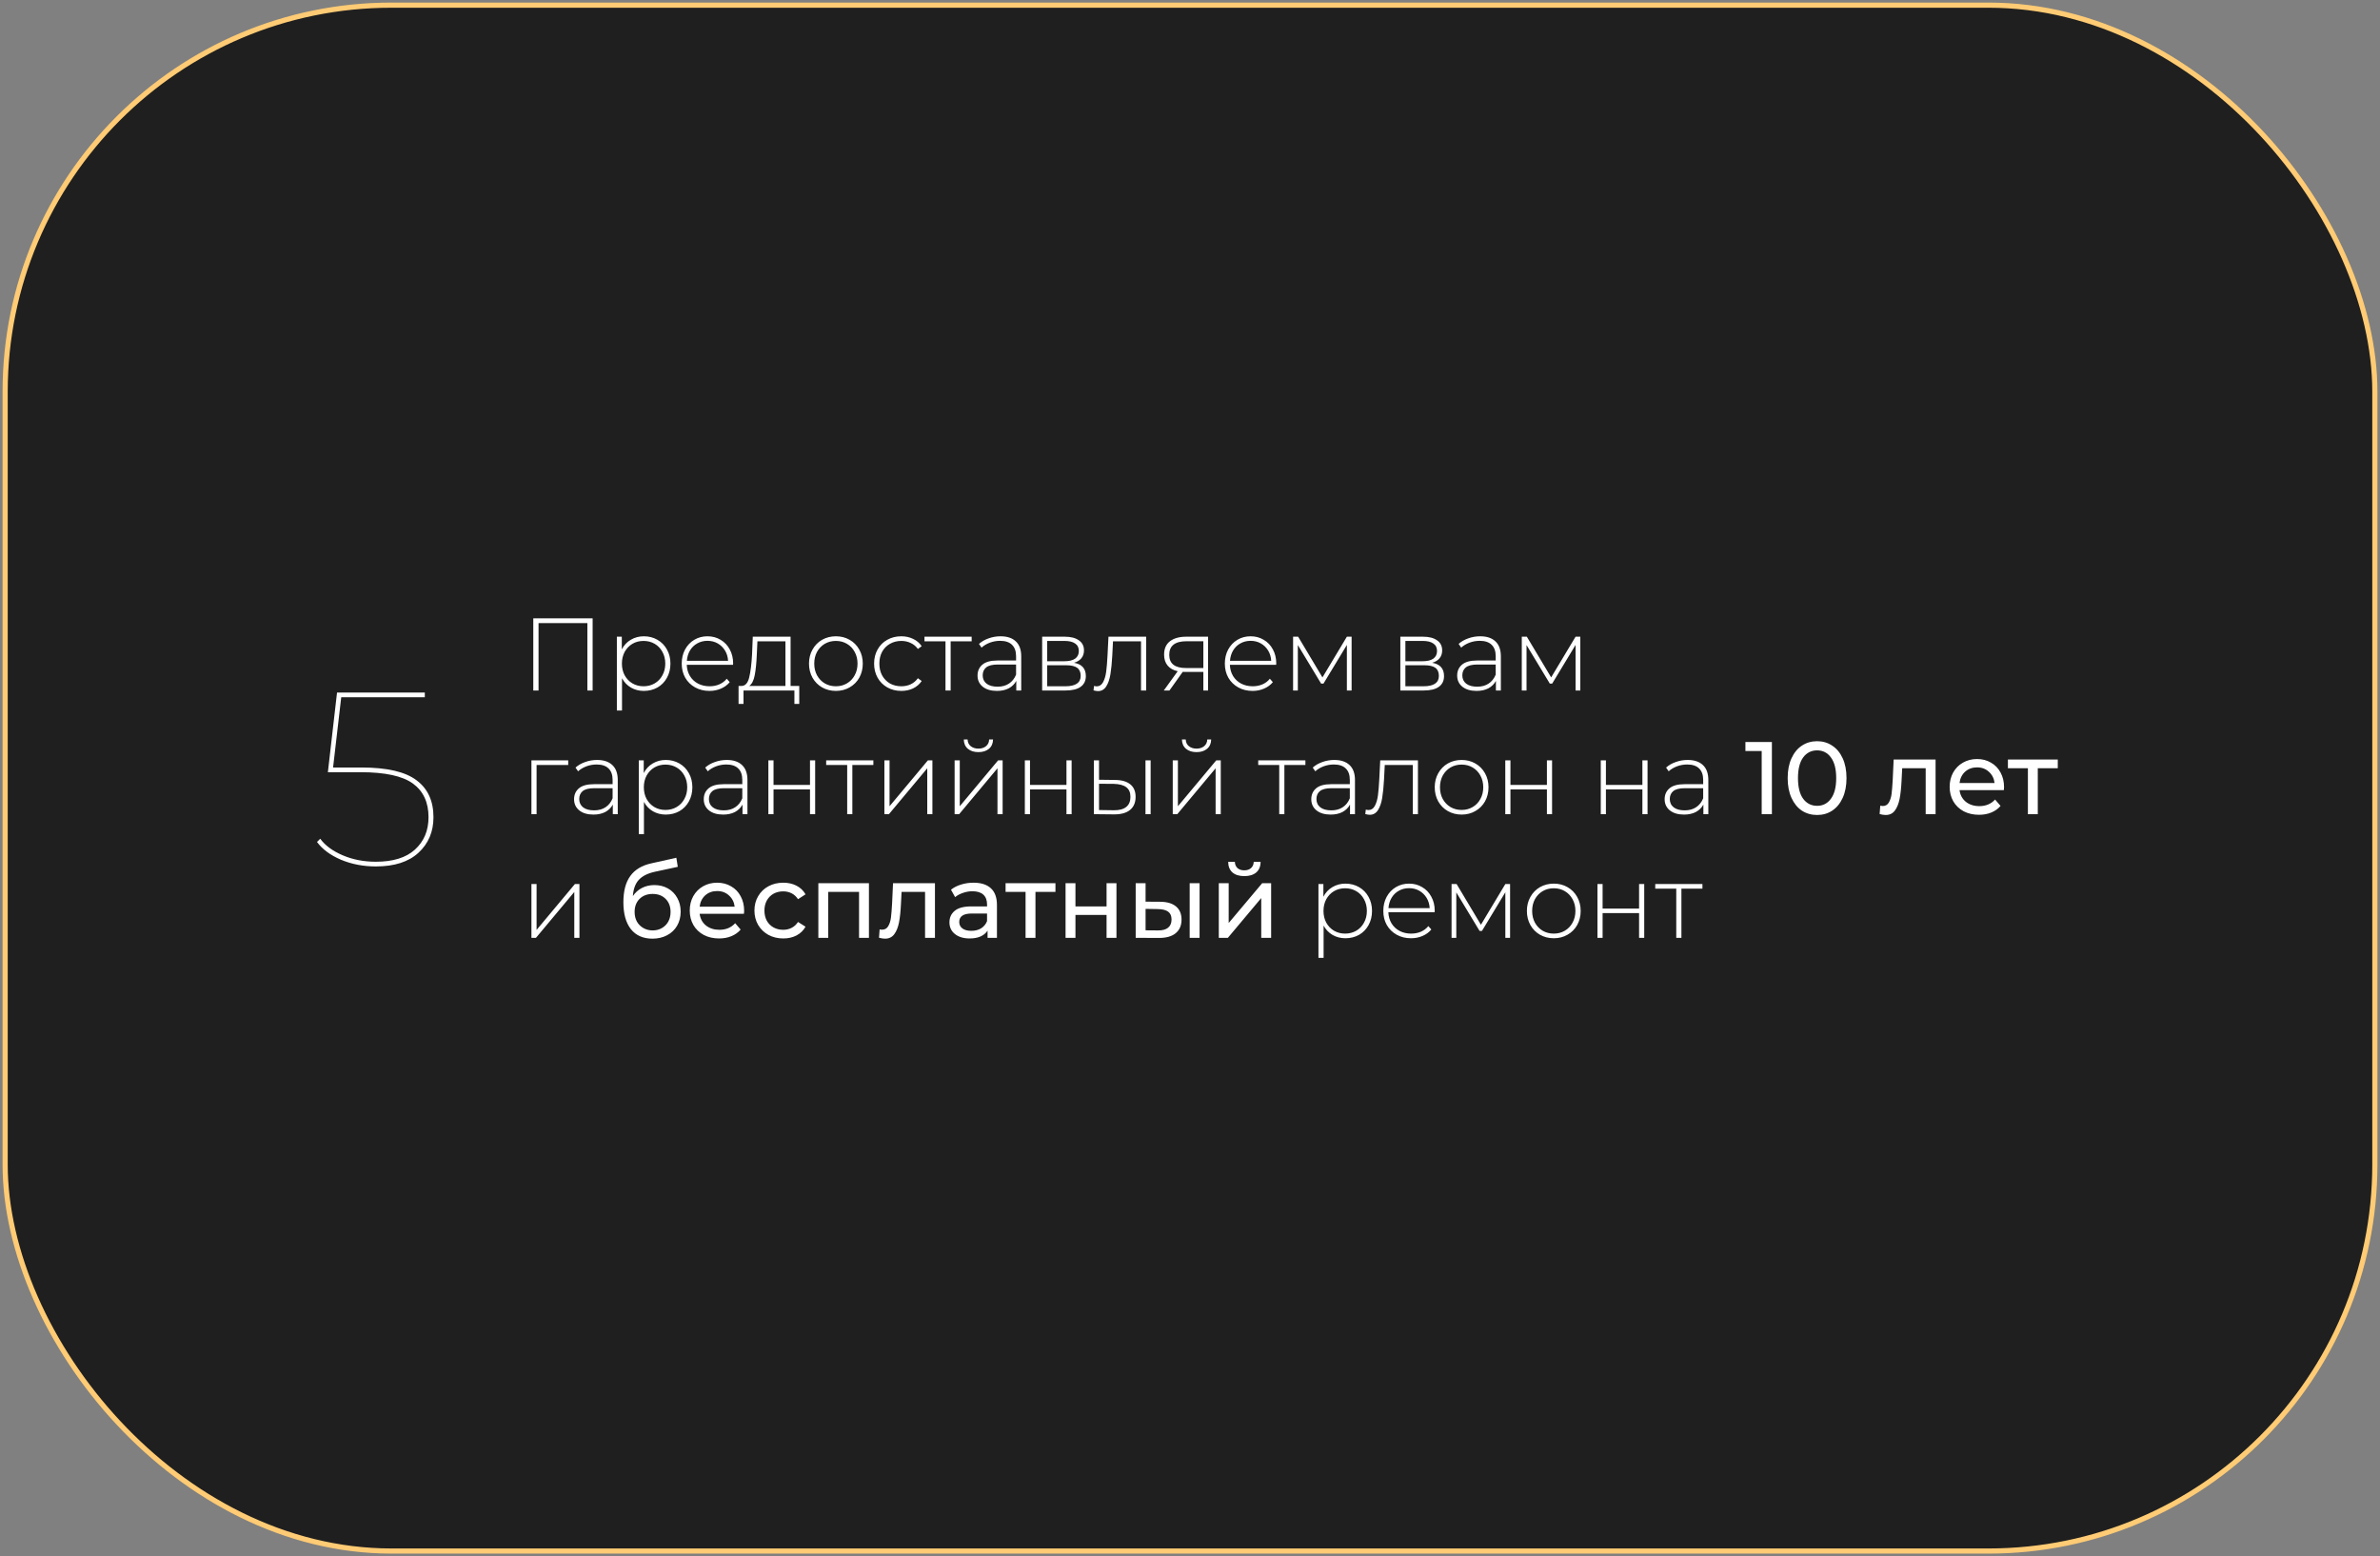 <?xml version="1.0" encoding="UTF-8"?> <svg xmlns="http://www.w3.org/2000/svg" width="462" height="302" viewBox="0 0 462 302" fill="none"><rect x="0" y="0" width="462" height="302" fill="#808080" stroke="none"/> <rect x="1" y="1" width="460" height="300" rx="75" fill="#1F1F1F" stroke="#FFCB74"></rect> <path d="M70.176 148.944C75.136 148.944 78.704 149.776 80.88 151.44C83.056 153.072 84.144 155.456 84.144 158.592C84.144 161.408 83.168 163.712 81.216 165.504C79.296 167.264 76.544 168.144 72.96 168.144C70.528 168.144 68.272 167.712 66.192 166.848C64.112 165.952 62.56 164.8 61.536 163.392L62.16 162.768C63.12 164.08 64.576 165.152 66.528 165.984C68.48 166.816 70.624 167.232 72.96 167.232C76.288 167.232 78.816 166.448 80.544 164.88C82.304 163.28 83.184 161.184 83.184 158.592C83.184 155.712 82.176 153.536 80.16 152.064C78.144 150.592 74.752 149.856 69.984 149.856H63.648L65.424 134.4H82.464V135.312H66.24L64.656 148.944H70.176Z" fill="white"></path> <path d="M115.04 120V134H114.02V120.92H104.54V134H103.52V120H115.04ZM124.983 123.48C125.956 123.48 126.836 123.707 127.623 124.16C128.409 124.613 129.023 125.24 129.463 126.04C129.916 126.84 130.143 127.753 130.143 128.78C130.143 129.807 129.916 130.727 129.463 131.54C129.023 132.34 128.409 132.967 127.623 133.42C126.836 133.86 125.956 134.08 124.983 134.08C124.063 134.08 123.229 133.867 122.483 133.44C121.736 133 121.156 132.393 120.743 131.62V137.88H119.743V123.56H120.703V126.02C121.116 125.22 121.696 124.6 122.443 124.16C123.203 123.707 124.049 123.48 124.983 123.48ZM124.923 133.18C125.723 133.18 126.443 132.993 127.083 132.62C127.723 132.247 128.223 131.727 128.582 131.06C128.956 130.393 129.143 129.633 129.143 128.78C129.143 127.927 128.956 127.167 128.582 126.5C128.223 125.833 127.723 125.313 127.083 124.94C126.443 124.567 125.723 124.38 124.923 124.38C124.123 124.38 123.403 124.567 122.763 124.94C122.136 125.313 121.636 125.833 121.263 126.5C120.903 127.167 120.723 127.927 120.723 128.78C120.723 129.633 120.903 130.393 121.263 131.06C121.636 131.727 122.136 132.247 122.763 132.62C123.403 132.993 124.123 133.18 124.923 133.18ZM142.294 129.02H133.314C133.341 129.833 133.548 130.56 133.934 131.2C134.321 131.827 134.841 132.313 135.494 132.66C136.161 133.007 136.908 133.18 137.734 133.18C138.414 133.18 139.041 133.06 139.614 132.82C140.201 132.567 140.688 132.2 141.074 131.72L141.654 132.38C141.201 132.927 140.628 133.347 139.934 133.64C139.254 133.933 138.514 134.08 137.714 134.08C136.674 134.08 135.748 133.853 134.934 133.4C134.121 132.947 133.481 132.32 133.014 131.52C132.561 130.72 132.334 129.807 132.334 128.78C132.334 127.767 132.548 126.86 132.974 126.06C133.414 125.247 134.014 124.613 134.774 124.16C135.534 123.707 136.388 123.48 137.334 123.48C138.281 123.48 139.128 123.707 139.874 124.16C140.634 124.6 141.228 125.22 141.654 126.02C142.094 126.82 142.314 127.727 142.314 128.74L142.294 129.02ZM137.334 124.36C136.601 124.36 135.941 124.527 135.354 124.86C134.768 125.18 134.294 125.64 133.934 126.24C133.588 126.827 133.388 127.493 133.334 128.24H141.334C141.294 127.493 141.094 126.827 140.734 126.24C140.374 125.653 139.901 125.193 139.314 124.86C138.728 124.527 138.068 124.36 137.334 124.36ZM155.148 133.12V136.6H154.208V134H144.328V136.6H143.368V133.12H143.988C144.695 133.08 145.175 132.533 145.428 131.48C145.695 130.413 145.881 128.92 145.988 127L146.128 123.56H153.468V133.12H155.148ZM146.908 127.06C146.841 128.647 146.708 129.967 146.508 131.02C146.308 132.073 145.948 132.773 145.428 133.12H152.468V124.46H147.028L146.908 127.06ZM162.261 134.08C161.275 134.08 160.381 133.853 159.581 133.4C158.795 132.947 158.175 132.32 157.721 131.52C157.268 130.707 157.041 129.793 157.041 128.78C157.041 127.767 157.268 126.86 157.721 126.06C158.175 125.247 158.795 124.613 159.581 124.16C160.381 123.707 161.275 123.48 162.261 123.48C163.248 123.48 164.135 123.707 164.921 124.16C165.721 124.613 166.348 125.247 166.801 126.06C167.255 126.86 167.481 127.767 167.481 128.78C167.481 129.793 167.255 130.707 166.801 131.52C166.348 132.32 165.721 132.947 164.921 133.4C164.135 133.853 163.248 134.08 162.261 134.08ZM162.261 133.18C163.061 133.18 163.775 132.993 164.401 132.62C165.041 132.247 165.541 131.727 165.901 131.06C166.275 130.393 166.461 129.633 166.461 128.78C166.461 127.927 166.275 127.167 165.901 126.5C165.541 125.833 165.041 125.313 164.401 124.94C163.775 124.567 163.061 124.38 162.261 124.38C161.461 124.38 160.741 124.567 160.101 124.94C159.475 125.313 158.975 125.833 158.601 126.5C158.241 127.167 158.061 127.927 158.061 128.78C158.061 129.633 158.241 130.393 158.601 131.06C158.975 131.727 159.475 132.247 160.101 132.62C160.741 132.993 161.461 133.18 162.261 133.18ZM174.958 134.08C173.945 134.08 173.038 133.853 172.238 133.4C171.438 132.947 170.811 132.32 170.358 131.52C169.905 130.707 169.678 129.793 169.678 128.78C169.678 127.753 169.905 126.84 170.358 126.04C170.811 125.227 171.438 124.6 172.238 124.16C173.038 123.707 173.945 123.48 174.958 123.48C175.798 123.48 176.558 123.647 177.238 123.98C177.931 124.3 178.491 124.773 178.918 125.4L178.178 125.94C177.805 125.42 177.338 125.033 176.778 124.78C176.231 124.513 175.625 124.38 174.958 124.38C174.145 124.38 173.411 124.567 172.758 124.94C172.118 125.3 171.611 125.813 171.238 126.48C170.878 127.147 170.698 127.913 170.698 128.78C170.698 129.647 170.878 130.413 171.238 131.08C171.611 131.747 172.118 132.267 172.758 132.64C173.411 133 174.145 133.18 174.958 133.18C175.625 133.18 176.231 133.053 176.778 132.8C177.338 132.533 177.805 132.14 178.178 131.62L178.918 132.16C178.491 132.787 177.931 133.267 177.238 133.6C176.558 133.92 175.798 134.08 174.958 134.08ZM188.617 124.46H184.537V134H183.537V124.46H179.457V123.56H188.617V124.46ZM194.218 123.48C195.511 123.48 196.504 123.813 197.198 124.48C197.891 125.133 198.238 126.1 198.238 127.38V134H197.278V132.14C196.944 132.753 196.458 133.233 195.818 133.58C195.178 133.913 194.411 134.08 193.518 134.08C192.358 134.08 191.438 133.807 190.758 133.26C190.091 132.713 189.758 131.993 189.758 131.1C189.758 130.233 190.064 129.533 190.678 129C191.304 128.453 192.298 128.18 193.658 128.18H197.238V127.34C197.238 126.367 196.971 125.627 196.438 125.12C195.918 124.613 195.151 124.36 194.138 124.36C193.444 124.36 192.778 124.48 192.138 124.72C191.511 124.96 190.978 125.28 190.538 125.68L190.038 124.96C190.558 124.493 191.184 124.133 191.918 123.88C192.651 123.613 193.418 123.48 194.218 123.48ZM193.658 133.26C194.524 133.26 195.258 133.06 195.858 132.66C196.471 132.26 196.931 131.68 197.238 130.92V128.96H193.678C192.651 128.96 191.904 129.147 191.438 129.52C190.984 129.893 190.758 130.407 190.758 131.06C190.758 131.74 191.011 132.28 191.518 132.68C192.024 133.067 192.738 133.26 193.658 133.26ZM208.481 128.62C210.014 128.887 210.781 129.747 210.781 131.2C210.781 132.107 210.447 132.8 209.781 133.28C209.127 133.76 208.141 134 206.821 134H202.301V123.56H206.701C207.861 123.56 208.767 123.793 209.421 124.26C210.087 124.713 210.421 125.367 210.421 126.22C210.421 126.833 210.247 127.347 209.901 127.76C209.567 128.16 209.094 128.447 208.481 128.62ZM203.281 128.32H206.641C207.534 128.32 208.221 128.153 208.701 127.82C209.181 127.473 209.421 126.98 209.421 126.34C209.421 125.687 209.181 125.2 208.701 124.88C208.234 124.547 207.547 124.38 206.641 124.38H203.281V128.32ZM206.801 133.18C208.787 133.18 209.781 132.507 209.781 131.16C209.781 130.453 209.554 129.933 209.101 129.6C208.647 129.267 207.934 129.1 206.961 129.1H203.281V133.18H206.801ZM222.492 123.56V134H221.492V124.46H216.052L215.912 127.24C215.832 128.68 215.712 129.887 215.552 130.86C215.392 131.833 215.119 132.62 214.732 133.22C214.345 133.82 213.812 134.12 213.132 134.12C212.932 134.12 212.645 134.073 212.272 133.98L212.372 133.12C212.585 133.173 212.745 133.2 212.852 133.2C213.412 133.2 213.839 132.927 214.132 132.38C214.425 131.833 214.625 131.153 214.732 130.34C214.839 129.527 214.925 128.467 214.992 127.16L215.172 123.56H222.492ZM234.512 123.56V134H233.592V130.4H230.112C229.872 130.4 229.699 130.393 229.592 130.38L227.012 134H225.912L228.612 130.26C227.759 130.073 227.106 129.707 226.652 129.16C226.199 128.613 225.972 127.907 225.972 127.04C225.972 125.893 226.352 125.027 227.112 124.44C227.886 123.853 228.939 123.56 230.272 123.56H234.512ZM226.972 127.08C226.972 128.787 228.052 129.64 230.212 129.64H233.592V124.44H230.332C228.092 124.44 226.972 125.32 226.972 127.08ZM247.724 129.02H238.744C238.771 129.833 238.977 130.56 239.364 131.2C239.751 131.827 240.271 132.313 240.924 132.66C241.591 133.007 242.337 133.18 243.164 133.18C243.844 133.18 244.471 133.06 245.044 132.82C245.631 132.567 246.117 132.2 246.504 131.72L247.084 132.38C246.631 132.927 246.057 133.347 245.364 133.64C244.684 133.933 243.944 134.08 243.144 134.08C242.104 134.08 241.177 133.853 240.364 133.4C239.551 132.947 238.911 132.32 238.444 131.52C237.991 130.72 237.764 129.807 237.764 128.78C237.764 127.767 237.977 126.86 238.404 126.06C238.844 125.247 239.444 124.613 240.204 124.16C240.964 123.707 241.817 123.48 242.764 123.48C243.711 123.48 244.557 123.707 245.304 124.16C246.064 124.6 246.657 125.22 247.084 126.02C247.524 126.82 247.744 127.727 247.744 128.74L247.724 129.02ZM242.764 124.36C242.031 124.36 241.371 124.527 240.784 124.86C240.197 125.18 239.724 125.64 239.364 126.24C239.017 126.827 238.817 127.493 238.764 128.24H246.764C246.724 127.493 246.524 126.827 246.164 126.24C245.804 125.653 245.331 125.193 244.744 124.86C244.157 124.527 243.497 124.36 242.764 124.36ZM262.372 123.56V134H261.452V125.16L256.912 132.66H256.452L251.932 125.18V134H251.012V123.56H251.992L256.712 131.46L261.452 123.56H262.372ZM278.012 128.62C279.545 128.887 280.312 129.747 280.312 131.2C280.312 132.107 279.979 132.8 279.312 133.28C278.659 133.76 277.672 134 276.352 134H271.832V123.56H276.232C277.392 123.56 278.299 123.793 278.952 124.26C279.619 124.713 279.952 125.367 279.952 126.22C279.952 126.833 279.779 127.347 279.432 127.76C279.099 128.16 278.625 128.447 278.012 128.62ZM272.812 128.32H276.172C277.065 128.32 277.752 128.153 278.232 127.82C278.712 127.473 278.952 126.98 278.952 126.34C278.952 125.687 278.712 125.2 278.232 124.88C277.765 124.547 277.079 124.38 276.172 124.38H272.812V128.32ZM276.332 133.18C278.319 133.18 279.312 132.507 279.312 131.16C279.312 130.453 279.085 129.933 278.632 129.6C278.179 129.267 277.465 129.1 276.492 129.1H272.812V133.18H276.332ZM287.323 123.48C288.616 123.48 289.61 123.813 290.303 124.48C290.996 125.133 291.343 126.1 291.343 127.38V134H290.383V132.14C290.05 132.753 289.563 133.233 288.923 133.58C288.283 133.913 287.516 134.08 286.623 134.08C285.463 134.08 284.543 133.807 283.863 133.26C283.196 132.713 282.863 131.993 282.863 131.1C282.863 130.233 283.17 129.533 283.783 129C284.41 128.453 285.403 128.18 286.763 128.18H290.343V127.34C290.343 126.367 290.076 125.627 289.543 125.12C289.023 124.613 288.256 124.36 287.243 124.36C286.55 124.36 285.883 124.48 285.243 124.72C284.616 124.96 284.083 125.28 283.643 125.68L283.143 124.96C283.663 124.493 284.29 124.133 285.023 123.88C285.756 123.613 286.523 123.48 287.323 123.48ZM286.763 133.26C287.63 133.26 288.363 133.06 288.963 132.66C289.576 132.26 290.036 131.68 290.343 130.92V128.96H286.783C285.756 128.96 285.01 129.147 284.543 129.52C284.09 129.893 283.863 130.407 283.863 131.06C283.863 131.74 284.116 132.28 284.623 132.68C285.13 133.067 285.843 133.26 286.763 133.26ZM306.766 123.56V134H305.846V125.16L301.306 132.66H300.846L296.326 125.18V134H295.406V123.56H296.386L301.106 131.46L305.846 123.56H306.766ZM110.3 148.46H104.16V158H103.16V147.56H110.3V148.46ZM115.897 147.48C117.191 147.48 118.184 147.813 118.877 148.48C119.571 149.133 119.917 150.1 119.917 151.38V158H118.957V156.14C118.624 156.753 118.137 157.233 117.497 157.58C116.857 157.913 116.091 158.08 115.197 158.08C114.037 158.08 113.117 157.807 112.437 157.26C111.771 156.713 111.437 155.993 111.437 155.1C111.437 154.233 111.744 153.533 112.357 153C112.984 152.453 113.977 152.18 115.337 152.18H118.917V151.34C118.917 150.367 118.651 149.627 118.117 149.12C117.597 148.613 116.831 148.36 115.817 148.36C115.124 148.36 114.457 148.48 113.817 148.72C113.191 148.96 112.657 149.28 112.217 149.68L111.717 148.96C112.237 148.493 112.864 148.133 113.597 147.88C114.331 147.613 115.097 147.48 115.897 147.48ZM115.337 157.26C116.204 157.26 116.937 157.06 117.537 156.66C118.151 156.26 118.611 155.68 118.917 154.92V152.96H115.357C114.331 152.96 113.584 153.147 113.117 153.52C112.664 153.893 112.437 154.407 112.437 155.06C112.437 155.74 112.691 156.28 113.197 156.68C113.704 157.067 114.417 157.26 115.337 157.26ZM129.24 147.48C130.214 147.48 131.094 147.707 131.88 148.16C132.667 148.613 133.28 149.24 133.72 150.04C134.174 150.84 134.4 151.753 134.4 152.78C134.4 153.807 134.174 154.727 133.72 155.54C133.28 156.34 132.667 156.967 131.88 157.42C131.094 157.86 130.214 158.08 129.24 158.08C128.32 158.08 127.487 157.867 126.74 157.44C125.994 157 125.414 156.393 125 155.62V161.88H124V147.56H124.96V150.02C125.374 149.22 125.954 148.6 126.7 148.16C127.46 147.707 128.307 147.48 129.24 147.48ZM129.18 157.18C129.98 157.18 130.7 156.993 131.34 156.62C131.98 156.247 132.48 155.727 132.84 155.06C133.214 154.393 133.4 153.633 133.4 152.78C133.4 151.927 133.214 151.167 132.84 150.5C132.48 149.833 131.98 149.313 131.34 148.94C130.7 148.567 129.98 148.38 129.18 148.38C128.38 148.38 127.66 148.567 127.02 148.94C126.394 149.313 125.894 149.833 125.52 150.5C125.16 151.167 124.98 151.927 124.98 152.78C124.98 153.633 125.16 154.393 125.52 155.06C125.894 155.727 126.394 156.247 127.02 156.62C127.66 156.993 128.38 157.18 129.18 157.18ZM141.073 147.48C142.366 147.48 143.36 147.813 144.053 148.48C144.746 149.133 145.093 150.1 145.093 151.38V158H144.133V156.14C143.8 156.753 143.313 157.233 142.673 157.58C142.033 157.913 141.266 158.08 140.373 158.08C139.213 158.08 138.293 157.807 137.613 157.26C136.946 156.713 136.613 155.993 136.613 155.1C136.613 154.233 136.92 153.533 137.533 153C138.16 152.453 139.153 152.18 140.513 152.18H144.093V151.34C144.093 150.367 143.826 149.627 143.293 149.12C142.773 148.613 142.006 148.36 140.993 148.36C140.3 148.36 139.633 148.48 138.993 148.72C138.366 148.96 137.833 149.28 137.393 149.68L136.893 148.96C137.413 148.493 138.04 148.133 138.773 147.88C139.506 147.613 140.273 147.48 141.073 147.48ZM140.513 157.26C141.38 157.26 142.113 157.06 142.713 156.66C143.326 156.26 143.786 155.68 144.093 154.92V152.96H140.533C139.506 152.96 138.76 153.147 138.293 153.52C137.84 153.893 137.613 154.407 137.613 155.06C137.613 155.74 137.866 156.28 138.373 156.68C138.88 157.067 139.593 157.26 140.513 157.26ZM149.156 147.56H150.156V152.32H157.236V147.56H158.236V158H157.236V153.2H150.156V158H149.156V147.56ZM169.535 148.46H165.455V158H164.455V148.46H160.375V147.56H169.535V148.46ZM171.676 147.56H172.676V156.46L180.116 147.56H180.996V158H179.996V149.1L172.556 158H171.676V147.56ZM185.308 147.56H186.308V156.46L193.748 147.56H194.628V158H193.628V149.1L186.188 158H185.308V147.56ZM189.928 145.96C189.088 145.96 188.408 145.747 187.888 145.32C187.368 144.88 187.102 144.273 187.088 143.5H187.828C187.842 144.047 188.042 144.48 188.428 144.8C188.828 145.12 189.328 145.28 189.928 145.28C190.528 145.28 191.022 145.12 191.408 144.8C191.795 144.48 191.995 144.047 192.008 143.5H192.768C192.755 144.273 192.488 144.88 191.968 145.32C191.448 145.747 190.768 145.96 189.928 145.96ZM198.941 147.56H199.941V152.32H207.021V147.56H208.021V158H207.021V153.2H199.941V158H198.941V147.56ZM216.46 151.36C217.753 151.373 218.74 151.66 219.42 152.22C220.1 152.767 220.44 153.573 220.44 154.64C220.44 155.747 220.08 156.593 219.36 157.18C218.64 157.767 217.6 158.053 216.24 158.04L212.34 158V147.56H213.34V151.32L216.46 151.36ZM222.36 147.56H223.36V158H222.36V147.56ZM216.2 157.24C217.266 157.253 218.073 157.04 218.62 156.6C219.166 156.16 219.44 155.507 219.44 154.64C219.44 153.8 219.173 153.18 218.64 152.78C218.106 152.367 217.293 152.147 216.2 152.12L213.34 152.1V157.2L216.2 157.24ZM227.652 147.56H228.652V156.46L236.092 147.56H236.972V158H235.972V149.1L228.532 158H227.652V147.56ZM232.272 145.96C231.432 145.96 230.752 145.747 230.232 145.32C229.712 144.88 229.446 144.273 229.432 143.5H230.172C230.186 144.047 230.386 144.48 230.772 144.8C231.172 145.12 231.672 145.28 232.272 145.28C232.872 145.28 233.366 145.12 233.752 144.8C234.139 144.48 234.339 144.047 234.352 143.5H235.112C235.099 144.273 234.832 144.88 234.312 145.32C233.792 145.747 233.112 145.96 232.272 145.96ZM253.402 148.46H249.322V158H248.322V148.46H244.242V147.56H253.402V148.46ZM259.003 147.48C260.296 147.48 261.289 147.813 261.983 148.48C262.676 149.133 263.023 150.1 263.023 151.38V158H262.063V156.14C261.729 156.753 261.243 157.233 260.603 157.58C259.963 157.913 259.196 158.08 258.303 158.08C257.143 158.08 256.223 157.807 255.543 157.26C254.876 156.713 254.543 155.993 254.543 155.1C254.543 154.233 254.849 153.533 255.463 153C256.089 152.453 257.083 152.18 258.443 152.18H262.023V151.34C262.023 150.367 261.756 149.627 261.223 149.12C260.703 148.613 259.936 148.36 258.923 148.36C258.229 148.36 257.563 148.48 256.923 148.72C256.296 148.96 255.763 149.28 255.323 149.68L254.823 148.96C255.343 148.493 255.969 148.133 256.703 147.88C257.436 147.613 258.203 147.48 259.003 147.48ZM258.443 157.26C259.309 157.26 260.043 157.06 260.643 156.66C261.256 156.26 261.716 155.68 262.023 154.92V152.96H258.463C257.436 152.96 256.689 153.147 256.223 153.52C255.769 153.893 255.543 154.407 255.543 155.06C255.543 155.74 255.796 156.28 256.303 156.68C256.809 157.067 257.523 157.26 258.443 157.26ZM275.246 147.56V158H274.246V148.46H268.806L268.666 151.24C268.586 152.68 268.466 153.887 268.306 154.86C268.146 155.833 267.872 156.62 267.486 157.22C267.099 157.82 266.566 158.12 265.886 158.12C265.686 158.12 265.399 158.073 265.026 157.98L265.126 157.12C265.339 157.173 265.499 157.2 265.606 157.2C266.166 157.2 266.592 156.927 266.886 156.38C267.179 155.833 267.379 155.153 267.486 154.34C267.592 153.527 267.679 152.467 267.746 151.16L267.926 147.56H275.246ZM283.726 158.08C282.74 158.08 281.846 157.853 281.046 157.4C280.26 156.947 279.64 156.32 279.186 155.52C278.733 154.707 278.506 153.793 278.506 152.78C278.506 151.767 278.733 150.86 279.186 150.06C279.64 149.247 280.26 148.613 281.046 148.16C281.846 147.707 282.74 147.48 283.726 147.48C284.713 147.48 285.6 147.707 286.386 148.16C287.186 148.613 287.813 149.247 288.266 150.06C288.72 150.86 288.946 151.767 288.946 152.78C288.946 153.793 288.72 154.707 288.266 155.52C287.813 156.32 287.186 156.947 286.386 157.4C285.6 157.853 284.713 158.08 283.726 158.08ZM283.726 157.18C284.526 157.18 285.24 156.993 285.866 156.62C286.506 156.247 287.006 155.727 287.366 155.06C287.74 154.393 287.926 153.633 287.926 152.78C287.926 151.927 287.74 151.167 287.366 150.5C287.006 149.833 286.506 149.313 285.866 148.94C285.24 148.567 284.526 148.38 283.726 148.38C282.926 148.38 282.206 148.567 281.566 148.94C280.94 149.313 280.44 149.833 280.066 150.5C279.706 151.167 279.526 151.927 279.526 152.78C279.526 153.633 279.706 154.393 280.066 155.06C280.44 155.727 280.94 156.247 281.566 156.62C282.206 156.993 282.926 157.18 283.726 157.18ZM292.203 147.56H293.203V152.32H300.283V147.56H301.283V158H300.283V153.2H293.203V158H292.203V147.56ZM310.738 147.56H311.738V152.32H318.818V147.56H319.818V158H318.818V153.2H311.738V158H310.738V147.56ZM327.597 147.48C328.89 147.48 329.883 147.813 330.577 148.48C331.27 149.133 331.617 150.1 331.617 151.38V158H330.657V156.14C330.323 156.753 329.837 157.233 329.197 157.58C328.557 157.913 327.79 158.08 326.897 158.08C325.737 158.08 324.817 157.807 324.137 157.26C323.47 156.713 323.137 155.993 323.137 155.1C323.137 154.233 323.443 153.533 324.057 153C324.683 152.453 325.677 152.18 327.037 152.18H330.617V151.34C330.617 150.367 330.35 149.627 329.817 149.12C329.297 148.613 328.53 148.36 327.517 148.36C326.823 148.36 326.157 148.48 325.517 148.72C324.89 148.96 324.357 149.28 323.917 149.68L323.417 148.96C323.937 148.493 324.563 148.133 325.297 147.88C326.03 147.613 326.797 147.48 327.597 147.48ZM327.037 157.26C327.903 157.26 328.637 157.06 329.237 156.66C329.85 156.26 330.31 155.68 330.617 154.92V152.96H327.057C326.03 152.96 325.283 153.147 324.817 153.52C324.363 153.893 324.137 154.407 324.137 155.06C324.137 155.74 324.39 156.28 324.897 156.68C325.403 157.067 326.117 157.26 327.037 157.26ZM343.956 144V158H341.976V145.74H338.816V144H343.956ZM352.739 158.16C351.632 158.16 350.645 157.88 349.779 157.32C348.925 156.747 348.252 155.92 347.759 154.84C347.265 153.76 347.019 152.48 347.019 151C347.019 149.52 347.265 148.24 347.759 147.16C348.252 146.08 348.925 145.26 349.779 144.7C350.645 144.127 351.632 143.84 352.739 143.84C353.832 143.84 354.805 144.127 355.659 144.7C356.525 145.26 357.205 146.08 357.699 147.16C358.192 148.24 358.439 149.52 358.439 151C358.439 152.48 358.192 153.76 357.699 154.84C357.205 155.92 356.525 156.747 355.659 157.32C354.805 157.88 353.832 158.16 352.739 158.16ZM352.739 156.38C353.859 156.38 354.752 155.92 355.419 155C356.099 154.08 356.439 152.747 356.439 151C356.439 149.253 356.099 147.92 355.419 147C354.752 146.08 353.859 145.62 352.739 145.62C351.605 145.62 350.699 146.08 350.019 147C349.352 147.92 349.019 149.253 349.019 151C349.019 152.747 349.352 154.08 350.019 155C350.699 155.92 351.605 156.38 352.739 156.38ZM375.73 147.4V158H373.81V149.08H369.25L369.13 151.44C369.063 152.867 368.936 154.06 368.75 155.02C368.563 155.967 368.256 156.727 367.83 157.3C367.403 157.873 366.81 158.16 366.05 158.16C365.703 158.16 365.31 158.1 364.87 157.98L364.99 156.36C365.163 156.4 365.323 156.42 365.47 156.42C366.003 156.42 366.403 156.187 366.67 155.72C366.936 155.253 367.11 154.7 367.19 154.06C367.27 153.42 367.343 152.507 367.41 151.32L367.59 147.4H375.73ZM389.022 152.76C389.022 152.907 389.009 153.1 388.982 153.34H380.382C380.502 154.273 380.909 155.027 381.602 155.6C382.309 156.16 383.182 156.44 384.222 156.44C385.489 156.44 386.509 156.013 387.282 155.16L388.342 156.4C387.862 156.96 387.262 157.387 386.542 157.68C385.835 157.973 385.042 158.12 384.162 158.12C383.042 158.12 382.049 157.893 381.182 157.44C380.315 156.973 379.642 156.327 379.162 155.5C378.695 154.673 378.462 153.74 378.462 152.7C378.462 151.673 378.689 150.747 379.142 149.92C379.609 149.093 380.242 148.453 381.042 148C381.855 147.533 382.769 147.3 383.782 147.3C384.795 147.3 385.695 147.533 386.482 148C387.282 148.453 387.902 149.093 388.342 149.92C388.795 150.747 389.022 151.693 389.022 152.76ZM383.782 148.92C382.862 148.92 382.089 149.2 381.462 149.76C380.849 150.32 380.489 151.053 380.382 151.96H387.182C387.075 151.067 386.709 150.34 386.082 149.78C385.469 149.207 384.702 148.92 383.782 148.92ZM399.451 149.08H395.571V158H393.651V149.08H389.771V147.4H399.451V149.08ZM103.16 171.56H104.16V180.46L111.6 171.56H112.48V182H111.48V173.1L104.04 182H103.16V171.56ZM127.03 171.76C128.016 171.76 128.896 171.98 129.67 172.42C130.443 172.86 131.043 173.473 131.47 174.26C131.91 175.033 132.13 175.92 132.13 176.92C132.13 177.947 131.896 178.86 131.43 179.66C130.976 180.447 130.33 181.06 129.49 181.5C128.663 181.94 127.716 182.16 126.65 182.16C124.85 182.16 123.456 181.547 122.47 180.32C121.496 179.08 121.01 177.34 121.01 175.1C121.01 172.927 121.456 171.227 122.35 170C123.243 168.76 124.61 167.94 126.45 167.54L131.29 166.46L131.57 168.22L127.11 169.18C125.723 169.487 124.69 170.007 124.01 170.74C123.33 171.473 122.943 172.527 122.85 173.9C123.303 173.22 123.89 172.693 124.61 172.32C125.33 171.947 126.136 171.76 127.03 171.76ZM126.69 180.56C127.37 180.56 127.97 180.407 128.49 180.1C129.023 179.793 129.436 179.373 129.73 178.84C130.023 178.293 130.17 177.673 130.17 176.98C130.17 175.927 129.85 175.08 129.21 174.44C128.57 173.8 127.73 173.48 126.69 173.48C125.65 173.48 124.803 173.8 124.15 174.44C123.51 175.08 123.19 175.927 123.19 176.98C123.19 177.673 123.336 178.293 123.63 178.84C123.936 179.373 124.356 179.793 124.89 180.1C125.423 180.407 126.023 180.56 126.69 180.56ZM144.452 176.76C144.452 176.907 144.438 177.1 144.412 177.34H135.812C135.932 178.273 136.338 179.027 137.032 179.6C137.738 180.16 138.612 180.44 139.652 180.44C140.918 180.44 141.938 180.013 142.712 179.16L143.772 180.4C143.292 180.96 142.692 181.387 141.972 181.68C141.265 181.973 140.472 182.12 139.592 182.12C138.472 182.12 137.478 181.893 136.612 181.44C135.745 180.973 135.072 180.327 134.592 179.5C134.125 178.673 133.892 177.74 133.892 176.7C133.892 175.673 134.118 174.747 134.572 173.92C135.038 173.093 135.672 172.453 136.472 172C137.285 171.533 138.198 171.3 139.212 171.3C140.225 171.3 141.125 171.533 141.912 172C142.712 172.453 143.332 173.093 143.772 173.92C144.225 174.747 144.452 175.693 144.452 176.76ZM139.212 172.92C138.292 172.92 137.518 173.2 136.892 173.76C136.278 174.32 135.918 175.053 135.812 175.96H142.612C142.505 175.067 142.138 174.34 141.512 173.78C140.898 173.207 140.132 172.92 139.212 172.92ZM152.05 182.12C150.97 182.12 150.004 181.887 149.15 181.42C148.31 180.953 147.65 180.313 147.17 179.5C146.69 178.673 146.45 177.74 146.45 176.7C146.45 175.66 146.69 174.733 147.17 173.92C147.65 173.093 148.31 172.453 149.15 172C150.004 171.533 150.97 171.3 152.05 171.3C153.01 171.3 153.864 171.493 154.61 171.88C155.37 172.267 155.957 172.827 156.37 173.56L154.91 174.5C154.577 173.993 154.164 173.613 153.67 173.36C153.177 173.107 152.63 172.98 152.03 172.98C151.337 172.98 150.71 173.133 150.15 173.44C149.604 173.747 149.17 174.187 148.85 174.76C148.544 175.32 148.39 175.967 148.39 176.7C148.39 177.447 148.544 178.107 148.85 178.68C149.17 179.24 149.604 179.673 150.15 179.98C150.71 180.287 151.337 180.44 152.03 180.44C152.63 180.44 153.177 180.313 153.67 180.06C154.164 179.807 154.577 179.427 154.91 178.92L156.37 179.84C155.957 180.573 155.37 181.14 154.61 181.54C153.864 181.927 153.01 182.12 152.05 182.12ZM168.676 171.4V182H166.756V173.08H160.776V182H158.856V171.4H168.676ZM181.491 171.4V182H179.571V173.08H175.011L174.891 175.44C174.825 176.867 174.698 178.06 174.511 179.02C174.325 179.967 174.018 180.727 173.591 181.3C173.165 181.873 172.571 182.16 171.811 182.16C171.465 182.16 171.071 182.1 170.631 181.98L170.751 180.36C170.925 180.4 171.085 180.42 171.231 180.42C171.765 180.42 172.165 180.187 172.431 179.72C172.698 179.253 172.871 178.7 172.951 178.06C173.031 177.42 173.105 176.507 173.171 175.32L173.351 171.4H181.491ZM188.984 171.3C190.45 171.3 191.57 171.66 192.344 172.38C193.13 173.1 193.524 174.173 193.524 175.6V182H191.704V180.6C191.384 181.093 190.924 181.473 190.324 181.74C189.737 181.993 189.037 182.12 188.224 182.12C187.037 182.12 186.084 181.833 185.364 181.26C184.657 180.687 184.304 179.933 184.304 179C184.304 178.067 184.644 177.32 185.324 176.76C186.004 176.187 187.084 175.9 188.564 175.9H191.604V175.52C191.604 174.693 191.364 174.06 190.884 173.62C190.404 173.18 189.697 172.96 188.764 172.96C188.137 172.96 187.524 173.067 186.924 173.28C186.324 173.48 185.817 173.753 185.404 174.1L184.604 172.66C185.15 172.22 185.804 171.887 186.564 171.66C187.324 171.42 188.13 171.3 188.984 171.3ZM188.544 180.64C189.277 180.64 189.91 180.48 190.444 180.16C190.977 179.827 191.364 179.36 191.604 178.76V177.28H188.644C187.017 177.28 186.204 177.827 186.204 178.92C186.204 179.453 186.41 179.873 186.824 180.18C187.237 180.487 187.81 180.64 188.544 180.64ZM204.881 173.08H201.001V182H199.081V173.08H195.201V171.4H204.881V173.08ZM206.844 171.4H208.764V175.9H214.804V171.4H216.724V182H214.804V177.56H208.764V182H206.844V171.4ZM225.238 175C226.571 175.013 227.591 175.32 228.298 175.92C229.004 176.52 229.358 177.367 229.358 178.46C229.358 179.607 228.971 180.493 228.198 181.12C227.438 181.733 226.344 182.033 224.918 182.02L220.458 182V171.4H222.378V174.98L225.238 175ZM230.938 171.4H232.858V182H230.938V171.4ZM224.778 180.56C225.644 180.573 226.298 180.4 226.738 180.04C227.191 179.68 227.418 179.147 227.418 178.44C227.418 177.747 227.198 177.24 226.758 176.92C226.318 176.6 225.658 176.433 224.778 176.42L222.378 176.38V180.54L224.778 180.56ZM236.59 171.4H238.51V179.12L245.01 171.4H246.75V182H244.83V174.28L238.35 182H236.59V171.4ZM241.55 170.02C240.564 170.02 239.797 169.787 239.25 169.32C238.704 168.84 238.424 168.153 238.41 167.26H239.71C239.724 167.753 239.89 168.153 240.21 168.46C240.544 168.753 240.984 168.9 241.53 168.9C242.077 168.9 242.517 168.753 242.85 168.46C243.184 168.153 243.357 167.753 243.37 167.26H244.71C244.697 168.153 244.41 168.84 243.85 169.32C243.29 169.787 242.524 170.02 241.55 170.02ZM261.174 171.48C262.147 171.48 263.027 171.707 263.814 172.16C264.601 172.613 265.214 173.24 265.654 174.04C266.107 174.84 266.334 175.753 266.334 176.78C266.334 177.807 266.107 178.727 265.654 179.54C265.214 180.34 264.601 180.967 263.814 181.42C263.027 181.86 262.147 182.08 261.174 182.08C260.254 182.08 259.421 181.867 258.674 181.44C257.927 181 257.347 180.393 256.934 179.62V185.88H255.934V171.56H256.894V174.02C257.307 173.22 257.887 172.6 258.634 172.16C259.394 171.707 260.241 171.48 261.174 171.48ZM261.114 181.18C261.914 181.18 262.634 180.993 263.274 180.62C263.914 180.247 264.414 179.727 264.774 179.06C265.147 178.393 265.334 177.633 265.334 176.78C265.334 175.927 265.147 175.167 264.774 174.5C264.414 173.833 263.914 173.313 263.274 172.94C262.634 172.567 261.914 172.38 261.114 172.38C260.314 172.38 259.594 172.567 258.954 172.94C258.327 173.313 257.827 173.833 257.454 174.5C257.094 175.167 256.914 175.927 256.914 176.78C256.914 177.633 257.094 178.393 257.454 179.06C257.827 179.727 258.327 180.247 258.954 180.62C259.594 180.993 260.314 181.18 261.114 181.18ZM278.486 177.02H269.506C269.532 177.833 269.739 178.56 270.126 179.2C270.512 179.827 271.032 180.313 271.686 180.66C272.352 181.007 273.099 181.18 273.926 181.18C274.606 181.18 275.232 181.06 275.806 180.82C276.392 180.567 276.879 180.2 277.266 179.72L277.846 180.38C277.392 180.927 276.819 181.347 276.126 181.64C275.446 181.933 274.706 182.08 273.906 182.08C272.866 182.08 271.939 181.853 271.126 181.4C270.312 180.947 269.672 180.32 269.206 179.52C268.752 178.72 268.526 177.807 268.526 176.78C268.526 175.767 268.739 174.86 269.166 174.06C269.606 173.247 270.206 172.613 270.966 172.16C271.726 171.707 272.579 171.48 273.526 171.48C274.472 171.48 275.319 171.707 276.066 172.16C276.826 172.6 277.419 173.22 277.846 174.02C278.286 174.82 278.506 175.727 278.506 176.74L278.486 177.02ZM273.526 172.36C272.792 172.36 272.132 172.527 271.546 172.86C270.959 173.18 270.486 173.64 270.126 174.24C269.779 174.827 269.579 175.493 269.526 176.24H277.526C277.486 175.493 277.286 174.827 276.926 174.24C276.566 173.653 276.092 173.193 275.506 172.86C274.919 172.527 274.259 172.36 273.526 172.36ZM293.133 171.56V182H292.213V173.16L287.673 180.66H287.213L282.693 173.18V182H281.773V171.56H282.753L287.473 179.46L292.213 171.56H293.133ZM301.617 182.08C300.63 182.08 299.737 181.853 298.937 181.4C298.15 180.947 297.53 180.32 297.077 179.52C296.624 178.707 296.397 177.793 296.397 176.78C296.397 175.767 296.624 174.86 297.077 174.06C297.53 173.247 298.15 172.613 298.937 172.16C299.737 171.707 300.63 171.48 301.617 171.48C302.604 171.48 303.49 171.707 304.277 172.16C305.077 172.613 305.704 173.247 306.157 174.06C306.61 174.86 306.837 175.767 306.837 176.78C306.837 177.793 306.61 178.707 306.157 179.52C305.704 180.32 305.077 180.947 304.277 181.4C303.49 181.853 302.604 182.08 301.617 182.08ZM301.617 181.18C302.417 181.18 303.13 180.993 303.757 180.62C304.397 180.247 304.897 179.727 305.257 179.06C305.63 178.393 305.817 177.633 305.817 176.78C305.817 175.927 305.63 175.167 305.257 174.5C304.897 173.833 304.397 173.313 303.757 172.94C303.13 172.567 302.417 172.38 301.617 172.38C300.817 172.38 300.097 172.567 299.457 172.94C298.83 173.313 298.33 173.833 297.957 174.5C297.597 175.167 297.417 175.927 297.417 176.78C297.417 177.633 297.597 178.393 297.957 179.06C298.33 179.727 298.83 180.247 299.457 180.62C300.097 180.993 300.817 181.18 301.617 181.18ZM310.094 171.56H311.094V176.32H318.174V171.56H319.174V182H318.174V177.2H311.094V182H310.094V171.56ZM330.472 172.46H326.392V182H325.392V172.46H321.312V171.56H330.472V172.46Z" fill="white"></path> </svg> 